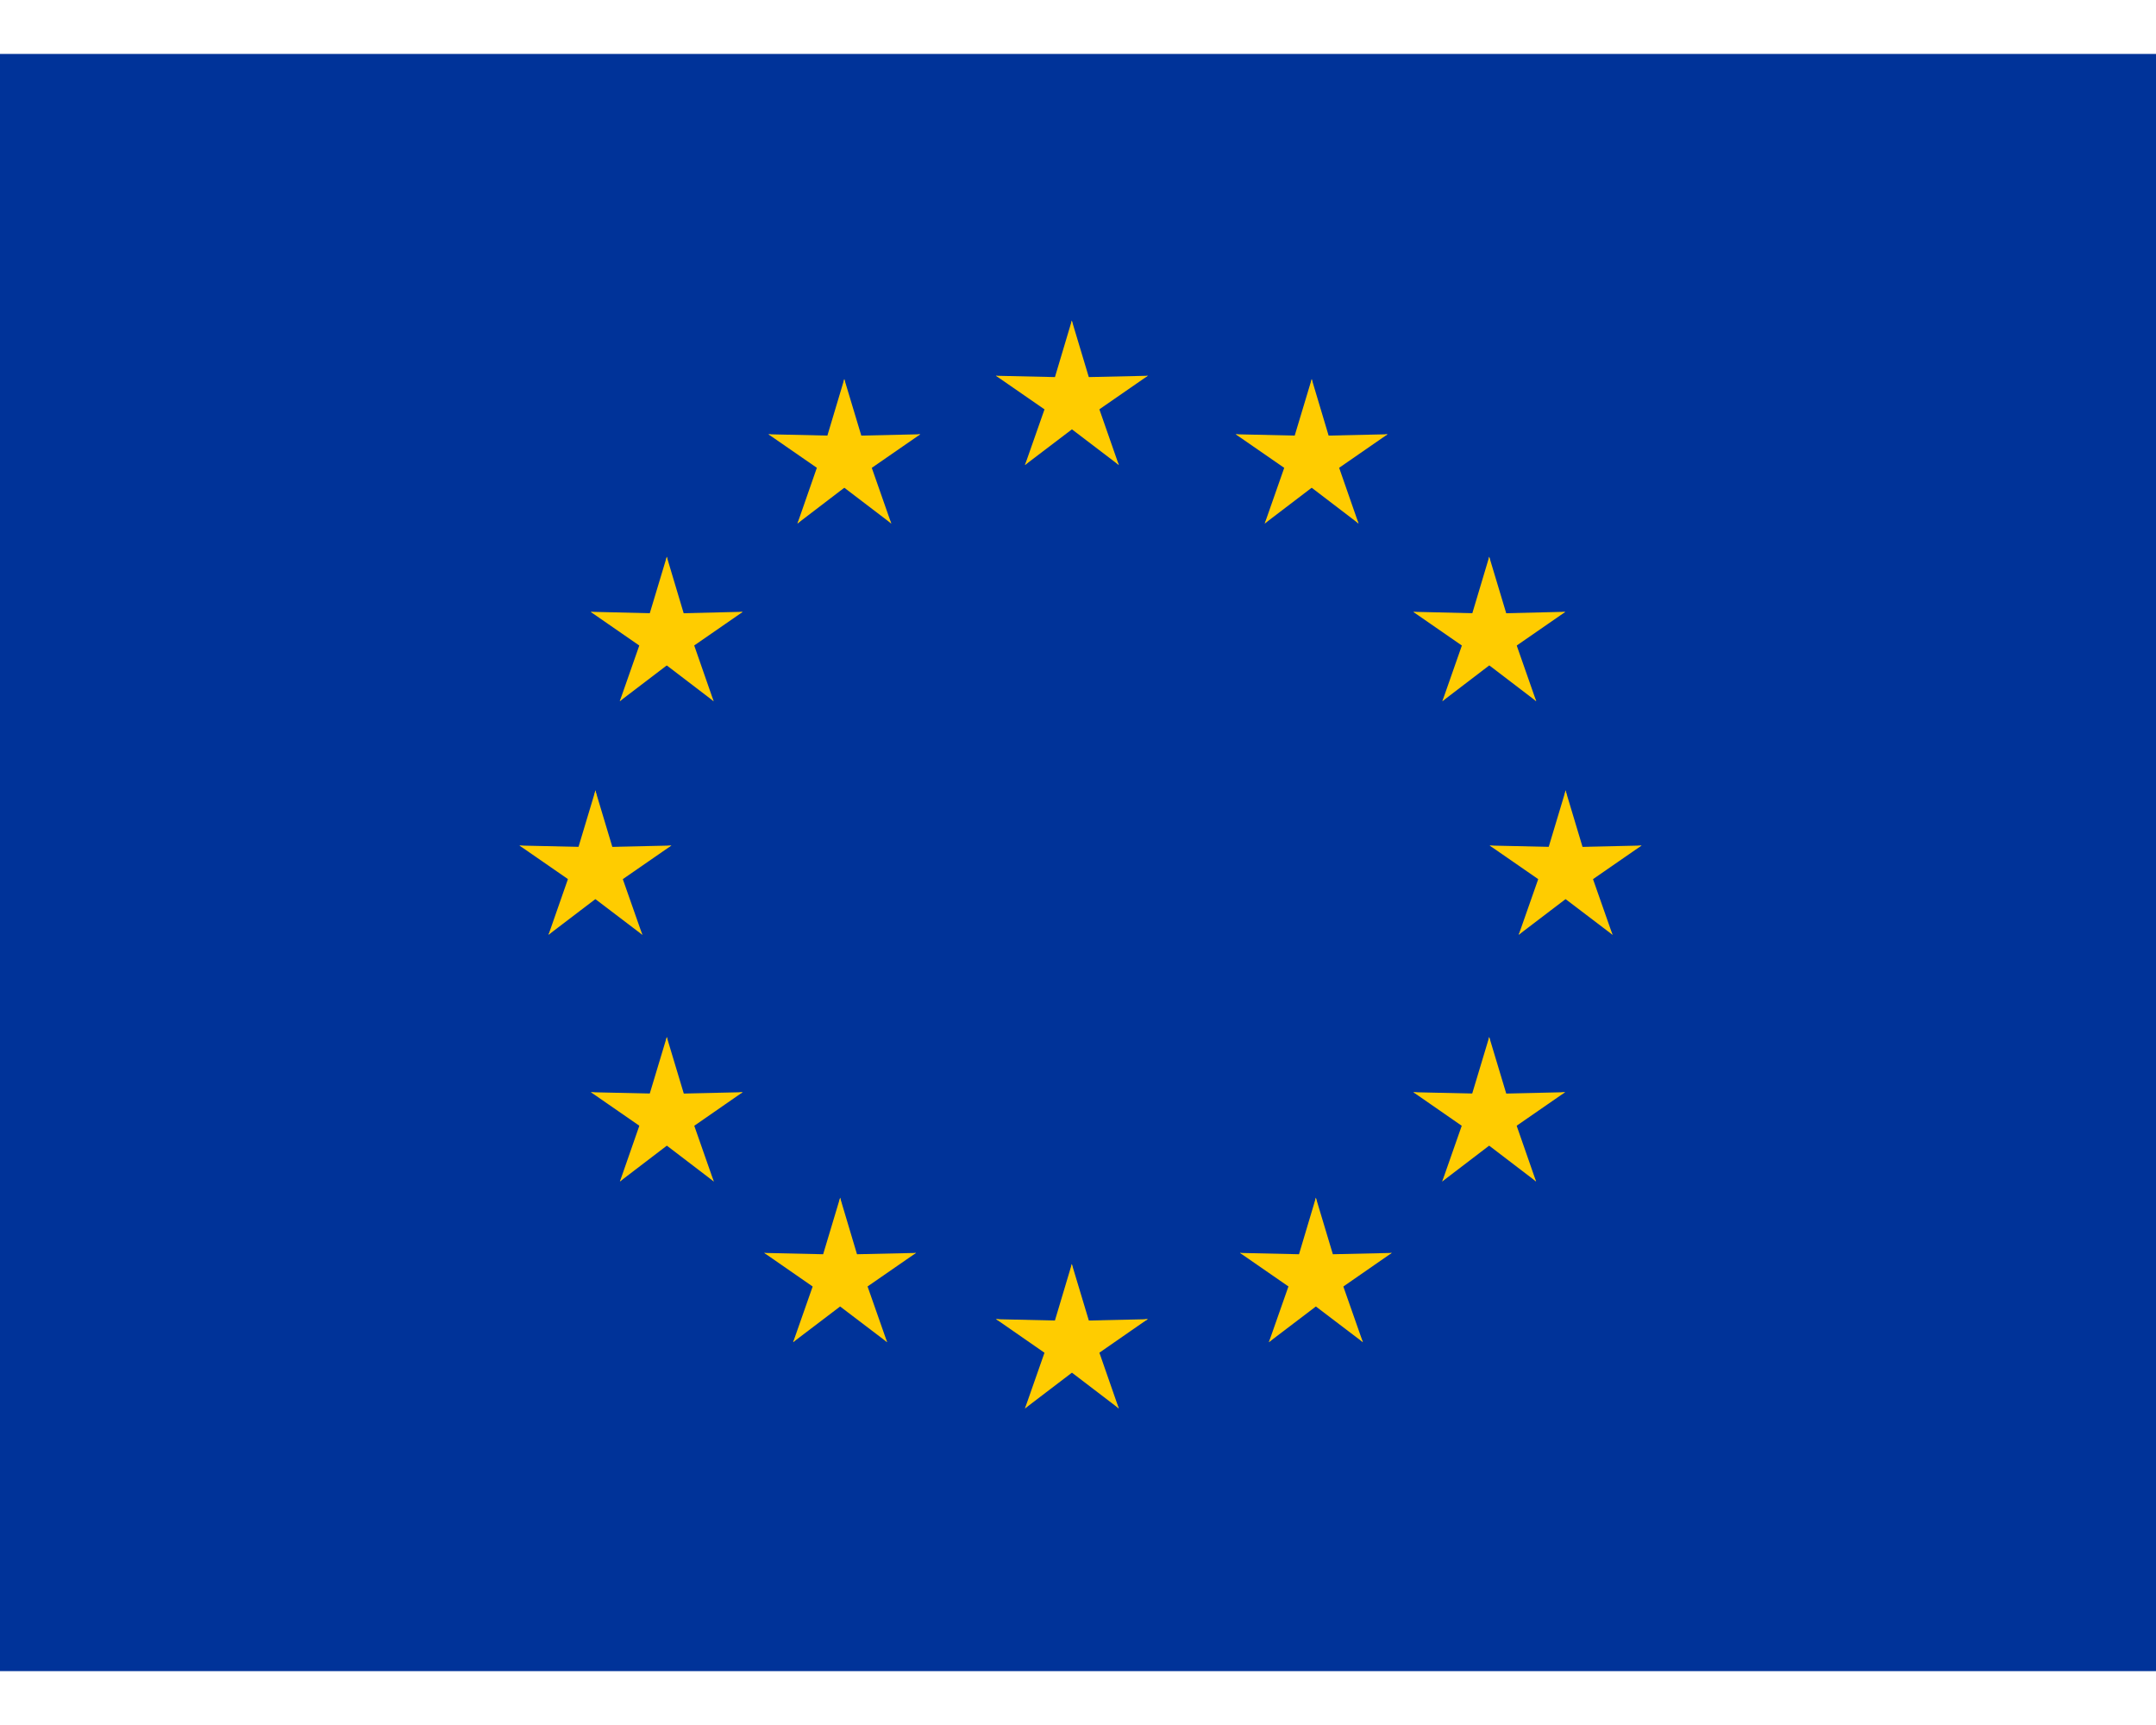 <svg width="15" height="12" viewBox="0 0 15 12" fill="none" xmlns="http://www.w3.org/2000/svg">
<g clip-path="url(#clip0_1008_3498)">
<path d="M0 0.375H15V11.625H0V0.375Z" fill="#003399"/>
<path d="M5.548 3.642L6.009 3.29L5.817 3.082L5.548 3.642Z" fill="#FFCC00"/>
<path d="M5.548 3.642L5.739 3.094L5.997 3.213L5.548 3.642Z" fill="#FFCC00"/>
<path d="M5.346 3.021L5.823 3.351L5.961 3.104L5.346 3.021Z" fill="#FFCC00"/>
<path d="M5.346 3.021L5.926 3.034L5.893 3.315L5.346 3.021Z" fill="#FFCC00"/>
<path d="M5.874 2.637L5.708 3.192L5.985 3.248L5.874 2.637Z" fill="#FFCC00"/>
<path d="M5.874 2.637L6.041 3.192L5.763 3.248L5.874 2.637Z" fill="#FFCC00"/>
<path d="M6.201 3.642L5.739 3.29L5.931 3.082L6.201 3.642Z" fill="#FFCC00"/>
<path d="M6.201 3.642L6.009 3.094L5.752 3.213L6.201 3.642Z" fill="#FFCC00"/>
<path d="M6.403 3.021L5.926 3.351L5.787 3.104L6.403 3.021Z" fill="#FFCC00"/>
<path d="M6.403 3.021L5.823 3.034L5.856 3.315L6.403 3.021Z" fill="#FFCC00"/>
<path d="M4.965 4.878L4.774 4.33L4.516 4.448L4.965 4.878Z" fill="#FFCC00"/>
<path d="M4.965 4.878L4.504 4.526L4.696 4.318L4.965 4.878Z" fill="#FFCC00"/>
<path d="M4.312 4.878L4.774 4.526L4.582 4.318L4.312 4.878Z" fill="#FFCC00"/>
<path d="M4.312 4.878L4.504 4.33L4.761 4.448L4.312 4.878Z" fill="#FFCC00"/>
<path d="M4.11 4.257L4.587 4.587L4.726 4.34L4.11 4.257Z" fill="#FFCC00"/>
<path d="M4.11 4.256L4.69 4.27L4.657 4.551L4.11 4.256Z" fill="#FFCC00"/>
<path d="M5.167 4.257L4.69 4.587L4.551 4.34L5.167 4.257Z" fill="#FFCC00"/>
<path d="M5.167 4.256L4.587 4.27L4.62 4.551L5.167 4.256Z" fill="#FFCC00"/>
<path d="M4.639 3.873L4.805 4.428L4.528 4.484L4.639 3.873Z" fill="#FFCC00"/>
<path d="M4.639 3.873L4.472 4.428L4.75 4.484L4.639 3.873Z" fill="#FFCC00"/>
<path d="M5.167 7.598L4.588 7.611L4.621 7.892L5.167 7.598Z" fill="#FFCC00"/>
<path d="M5.167 7.598L4.691 7.928L4.552 7.681L5.167 7.598Z" fill="#FFCC00"/>
<path d="M4.966 8.219L4.774 7.671L4.517 7.79L4.966 8.219Z" fill="#FFCC00"/>
<path d="M4.966 8.219L4.505 7.867L4.697 7.659L4.966 8.219Z" fill="#FFCC00"/>
<path d="M4.313 8.219L4.774 7.867L4.582 7.659L4.313 8.219Z" fill="#FFCC00"/>
<path d="M4.313 8.219L4.504 7.671L4.762 7.79L4.313 8.219Z" fill="#FFCC00"/>
<path d="M4.639 7.214L4.806 7.769L4.528 7.825L4.639 7.214Z" fill="#FFCC00"/>
<path d="M4.639 7.214L4.472 7.769L4.75 7.825L4.639 7.214Z" fill="#FFCC00"/>
<path d="M4.111 7.598L4.691 7.611L4.658 7.892L4.111 7.598Z" fill="#FFCC00"/>
<path d="M4.111 7.598L4.588 7.928L4.726 7.681L4.111 7.598Z" fill="#FFCC00"/>
<path d="M6.373 8.716L5.793 8.729L5.826 9.01L6.373 8.716Z" fill="#FFCC00"/>
<path d="M6.373 8.716L5.896 9.046L5.758 8.799L6.373 8.716Z" fill="#FFCC00"/>
<path d="M6.172 9.337L5.98 8.79L5.722 8.908L6.172 9.337Z" fill="#FFCC00"/>
<path d="M6.172 9.337L5.71 8.986L5.902 8.777L6.172 9.337Z" fill="#FFCC00"/>
<path d="M5.518 9.337L5.98 8.986L5.788 8.777L5.518 9.337Z" fill="#FFCC00"/>
<path d="M5.518 9.337L5.71 8.79L5.967 8.908L5.518 9.337Z" fill="#FFCC00"/>
<path d="M5.845 8.332L6.011 8.888L5.734 8.943L5.845 8.332Z" fill="#FFCC00"/>
<path d="M5.845 8.332L5.678 8.888L5.956 8.943L5.845 8.332Z" fill="#FFCC00"/>
<path d="M5.317 8.716L5.897 8.729L5.864 9.01L5.317 8.716Z" fill="#FFCC00"/>
<path d="M5.317 8.716L5.793 9.046L5.932 8.799L5.317 8.716Z" fill="#FFCC00"/>
<path d="M10.892 5.498L11.059 6.054L10.781 6.109L10.892 5.498Z" fill="#FFCC00"/>
<path d="M10.893 5.498L10.726 6.054L11.004 6.109L10.893 5.498Z" fill="#FFCC00"/>
<path d="M10.364 5.882L10.944 5.895L10.911 6.177L10.364 5.882Z" fill="#FFCC00"/>
<path d="M10.364 5.882L10.841 6.212L10.979 5.965L10.364 5.882Z" fill="#FFCC00"/>
<path d="M10.566 6.503L10.758 5.956L11.015 6.074L10.566 6.503Z" fill="#FFCC00"/>
<path d="M10.566 6.503L11.027 6.152L10.835 5.944L10.566 6.503Z" fill="#FFCC00"/>
<path d="M11.421 5.882L10.841 5.895L10.874 6.177L11.421 5.882Z" fill="#FFCC00"/>
<path d="M11.421 5.882L10.944 6.212L10.805 5.965L11.421 5.882Z" fill="#FFCC00"/>
<path d="M11.219 6.503L11.027 5.956L10.77 6.074L11.219 6.503Z" fill="#FFCC00"/>
<path d="M11.219 6.503L10.757 6.152L10.95 5.944L11.219 6.503Z" fill="#FFCC00"/>
<path d="M4.142 5.498L4.309 6.054L4.031 6.109L4.142 5.498Z" fill="#FFCC00"/>
<path d="M4.143 5.498L3.976 6.054L4.254 6.109L4.143 5.498Z" fill="#FFCC00"/>
<path d="M3.614 5.882L4.194 5.895L4.161 6.177L3.614 5.882Z" fill="#FFCC00"/>
<path d="M3.614 5.882L4.091 6.212L4.23 5.965L3.614 5.882Z" fill="#FFCC00"/>
<path d="M3.816 6.503L4.007 5.956L4.265 6.074L3.816 6.503Z" fill="#FFCC00"/>
<path d="M3.816 6.503L4.277 6.152L4.085 5.944L3.816 6.503Z" fill="#FFCC00"/>
<path d="M4.671 5.882L4.091 5.895L4.124 6.177L4.671 5.882Z" fill="#FFCC00"/>
<path d="M4.671 5.882L4.194 6.212L4.055 5.965L4.671 5.882Z" fill="#FFCC00"/>
<path d="M4.469 6.503L4.277 5.956L4.02 6.074L4.469 6.503Z" fill="#FFCC00"/>
<path d="M4.469 6.503L4.007 6.152L4.2 5.944L4.469 6.503Z" fill="#FFCC00"/>
<path d="M9.452 3.642L8.991 3.29L9.183 3.082L9.452 3.642Z" fill="#FFCC00"/>
<path d="M9.452 3.642L9.261 3.094L9.003 3.213L9.452 3.642Z" fill="#FFCC00"/>
<path d="M9.654 3.021L9.177 3.351L9.039 3.104L9.654 3.021Z" fill="#FFCC00"/>
<path d="M9.654 3.021L9.074 3.034L9.107 3.315L9.654 3.021Z" fill="#FFCC00"/>
<path d="M9.126 2.637L9.292 3.192L9.015 3.248L9.126 2.637Z" fill="#FFCC00"/>
<path d="M9.126 2.637L8.959 3.192L9.237 3.248L9.126 2.637Z" fill="#FFCC00"/>
<path d="M8.799 3.642L9.261 3.29L9.069 3.082L8.799 3.642Z" fill="#FFCC00"/>
<path d="M8.799 3.642L8.991 3.094L9.248 3.213L8.799 3.642Z" fill="#FFCC00"/>
<path d="M8.597 3.021L9.074 3.351L9.213 3.104L8.597 3.021Z" fill="#FFCC00"/>
<path d="M8.597 3.021L9.177 3.034L9.144 3.315L8.597 3.021Z" fill="#FFCC00"/>
<path d="M10.035 4.878L10.227 4.33L10.484 4.448L10.035 4.878Z" fill="#FFCC00"/>
<path d="M10.035 4.878L10.496 4.526L10.304 4.318L10.035 4.878Z" fill="#FFCC00"/>
<path d="M10.688 4.878L10.227 4.526L10.419 4.318L10.688 4.878Z" fill="#FFCC00"/>
<path d="M10.688 4.878L10.496 4.33L10.239 4.448L10.688 4.878Z" fill="#FFCC00"/>
<path d="M10.89 4.257L10.413 4.587L10.274 4.34L10.89 4.257Z" fill="#FFCC00"/>
<path d="M10.89 4.256L10.31 4.27L10.343 4.551L10.89 4.256Z" fill="#FFCC00"/>
<path d="M9.833 4.257L10.31 4.587L10.449 4.34L9.833 4.257Z" fill="#FFCC00"/>
<path d="M9.833 4.256L10.413 4.27L10.38 4.551L9.833 4.256Z" fill="#FFCC00"/>
<path d="M10.361 3.873L10.195 4.428L10.473 4.484L10.361 3.873Z" fill="#FFCC00"/>
<path d="M10.361 3.873L10.528 4.428L10.25 4.484L10.361 3.873Z" fill="#FFCC00"/>
<path d="M9.833 7.598L10.412 7.611L10.379 7.892L9.833 7.598Z" fill="#FFCC00"/>
<path d="M9.833 7.598L10.309 7.928L10.448 7.681L9.833 7.598Z" fill="#FFCC00"/>
<path d="M10.034 8.219L10.226 7.671L10.483 7.79L10.034 8.219Z" fill="#FFCC00"/>
<path d="M10.034 8.219L10.495 7.867L10.303 7.659L10.034 8.219Z" fill="#FFCC00"/>
<path d="M10.687 8.219L10.226 7.867L10.418 7.659L10.687 8.219Z" fill="#FFCC00"/>
<path d="M10.687 8.219L10.496 7.671L10.238 7.79L10.687 8.219Z" fill="#FFCC00"/>
<path d="M10.361 7.214L10.194 7.769L10.472 7.825L10.361 7.214Z" fill="#FFCC00"/>
<path d="M10.361 7.214L10.528 7.769L10.25 7.825L10.361 7.214Z" fill="#FFCC00"/>
<path d="M10.889 7.598L10.309 7.611L10.342 7.892L10.889 7.598Z" fill="#FFCC00"/>
<path d="M10.889 7.598L10.412 7.928L10.274 7.681L10.889 7.598Z" fill="#FFCC00"/>
<path d="M8.627 8.716L9.207 8.729L9.174 9.01L8.627 8.716Z" fill="#FFCC00"/>
<path d="M8.627 8.716L9.104 9.046L9.242 8.799L8.627 8.716Z" fill="#FFCC00"/>
<path d="M8.828 9.337L9.02 8.79L9.278 8.908L8.828 9.337Z" fill="#FFCC00"/>
<path d="M8.828 9.337L9.29 8.986L9.098 8.777L8.828 9.337Z" fill="#FFCC00"/>
<path d="M9.482 9.337L9.02 8.986L9.212 8.777L9.482 9.337Z" fill="#FFCC00"/>
<path d="M9.482 9.337L9.29 8.79L9.033 8.908L9.482 9.337Z" fill="#FFCC00"/>
<path d="M9.155 8.332L8.989 8.888L9.266 8.943L9.155 8.332Z" fill="#FFCC00"/>
<path d="M9.155 8.332L9.322 8.888L9.044 8.943L9.155 8.332Z" fill="#FFCC00"/>
<path d="M9.683 8.716L9.103 8.729L9.136 9.01L9.683 8.716Z" fill="#FFCC00"/>
<path d="M9.683 8.716L9.207 9.046L9.068 8.799L9.683 8.716Z" fill="#FFCC00"/>
<path d="M6.929 9.177L7.509 9.19L7.476 9.471L6.929 9.177Z" fill="#FFCC00"/>
<path d="M6.929 9.176L7.406 9.507L7.545 9.26L6.929 9.176Z" fill="#FFCC00"/>
<path d="M7.131 9.798L7.323 9.25L7.58 9.369L7.131 9.798Z" fill="#FFCC00"/>
<path d="M7.131 9.798L7.593 9.446L7.401 9.238L7.131 9.798Z" fill="#FFCC00"/>
<path d="M7.784 9.798L7.323 9.446L7.515 9.238L7.784 9.798Z" fill="#FFCC00"/>
<path d="M7.784 9.798L7.593 9.25L7.335 9.369L7.784 9.798Z" fill="#FFCC00"/>
<path d="M7.457 8.793L7.291 9.348L7.569 9.404L7.457 8.793Z" fill="#FFCC00"/>
<path d="M7.457 8.793L7.624 9.348L7.346 9.404L7.457 8.793Z" fill="#FFCC00"/>
<path d="M7.986 9.177L7.406 9.19L7.439 9.471L7.986 9.177Z" fill="#FFCC00"/>
<path d="M7.986 9.176L7.509 9.507L7.37 9.26L7.986 9.176Z" fill="#FFCC00"/>
<path d="M6.929 2.614L7.509 2.627L7.476 2.909L6.929 2.614Z" fill="#FFCC00"/>
<path d="M6.929 2.614L7.406 2.944L7.545 2.697L6.929 2.614Z" fill="#FFCC00"/>
<path d="M7.131 3.235L7.323 2.688L7.58 2.806L7.131 3.235Z" fill="#FFCC00"/>
<path d="M7.131 3.235L7.593 2.884L7.401 2.675L7.131 3.235Z" fill="#FFCC00"/>
<path d="M7.784 3.235L7.323 2.884L7.515 2.675L7.784 3.235Z" fill="#FFCC00"/>
<path d="M7.784 3.235L7.593 2.688L7.335 2.806L7.784 3.235Z" fill="#FFCC00"/>
<path d="M7.457 2.23L7.291 2.786L7.569 2.841L7.457 2.23Z" fill="#FFCC00"/>
<path d="M7.457 2.23L7.624 2.786L7.346 2.841L7.457 2.23Z" fill="#FFCC00"/>
<path d="M7.986 2.614L7.406 2.627L7.439 2.909L7.986 2.614Z" fill="#FFCC00"/>
<path d="M7.986 2.614L7.509 2.944L7.37 2.697L7.986 2.614Z" fill="#FFCC00"/>
</g>
<defs>
<clipPath id="clip0_1008_3498">
<rect width="15" height="11.25" fill="white" transform="translate(0 0.375)"/>
</clipPath>
</defs>
</svg>